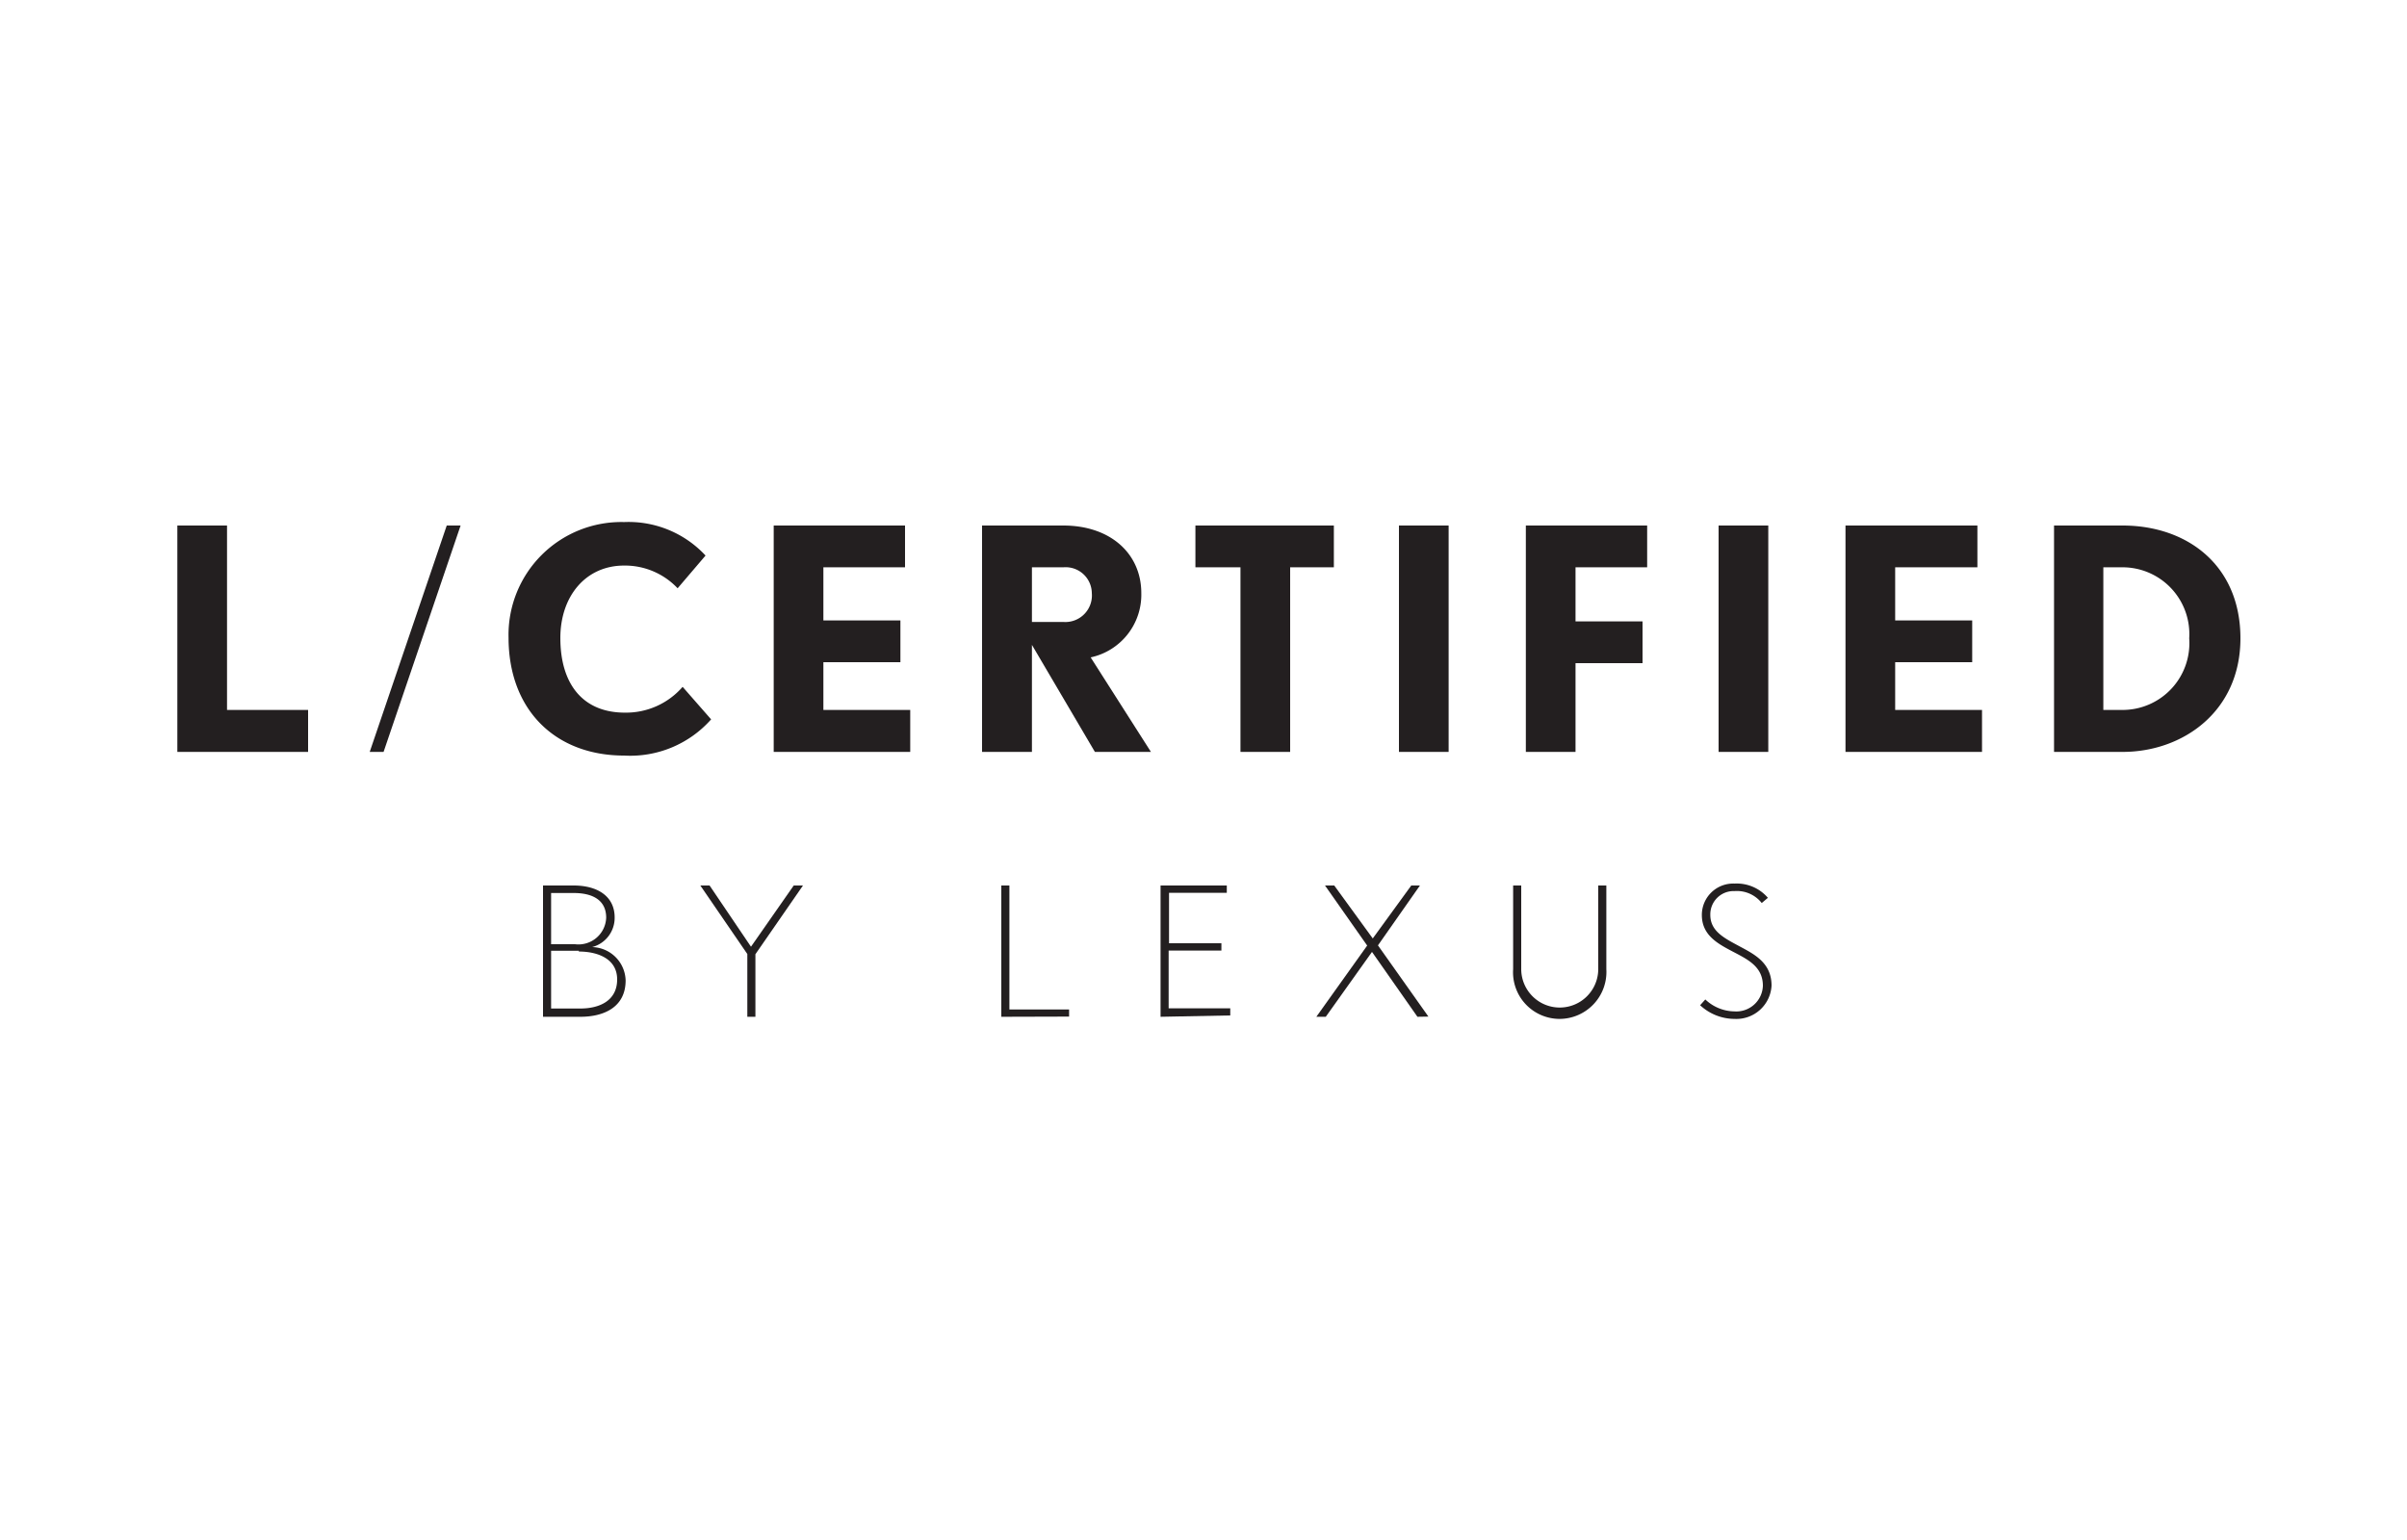 <svg xmlns="http://www.w3.org/2000/svg" viewBox="0 0 125 80"><defs><style>.cls-1{fill:#231f20;}</style></defs><g id="Layer_15" data-name="Layer 15"><path class="cls-1" d="M9.21,39.06V27.3h2.58v9.58H16v2.18Z"/><path class="cls-1" d="M19.92,39.06H19.2l4-11.76h.72Z"/><path class="cls-1" d="M32.41,39.25c-3.57,0-6-2.37-6-6.13a5.86,5.86,0,0,1,6-6,5.45,5.45,0,0,1,4.23,1.74l-1.45,1.7a3.76,3.76,0,0,0-2.78-1.18c-2,0-3.31,1.6-3.31,3.76,0,2.41,1.18,3.88,3.35,3.88a3.89,3.89,0,0,0,3-1.34l1.48,1.69A5.61,5.61,0,0,1,32.41,39.25Z"/><path class="cls-1" d="M40.18,39.06V27.3H47v2.17H42.76v2.76h4V34.4h-4v2.48h4.51v2.18Z"/><path class="cls-1" d="M56.86,39.06,53.59,33.5v5.56H51V27.3h4.22c2.47,0,4.05,1.48,4.05,3.51a3.33,3.33,0,0,1-2.63,3.34l3.13,4.91Zm-1.63-9.59H53.59v2.84h1.64a1.38,1.38,0,0,0,1.47-1.5A1.36,1.36,0,0,0,55.23,29.47Z"/><path class="cls-1" d="M67,29.47v9.59H64.42V29.47H62.08V27.3h7.19v2.17Z"/><path class="cls-1" d="M72.65,39.06V27.3h2.58V39.06Z"/><path class="cls-1" d="M81.82,29.47v2.81H85.3v2.17H81.82v4.61H79.24V27.3h6.3v2.17Z"/><path class="cls-1" d="M89.25,39.06V27.3h2.58V39.06Z"/><path class="cls-1" d="M95.84,39.06V27.3h6.85v2.17H98.42v2.76h4V34.4h-4v2.48h4.51v2.18Z"/><path class="cls-1" d="M110.23,39.06h-3.56V27.3h3.56c3.35,0,6.12,2.06,6.12,5.86S113.36,39.06,110.23,39.06Zm0-9.59h-1v7.41h1a3.47,3.47,0,0,0,3.46-3.72A3.47,3.47,0,0,0,110.23,29.47Z"/><path class="cls-1" d="M30.14,52.82H28.2V46h1.59c1.24,0,2.13.56,2.13,1.66a1.57,1.57,0,0,1-1.17,1.54,1.78,1.78,0,0,1,1.74,1.73C32.49,52.31,31.38,52.82,30.14,52.82Zm-.35-6.43H28.62v2.66h1.24a1.44,1.44,0,0,0,1.62-1.38C31.48,46.81,30.85,46.39,29.79,46.39Zm.27,3H28.62v3h1.52c1,0,1.91-.41,1.91-1.51S31,49.43,30.06,49.43Z"/><path class="cls-1" d="M39.23,49.57v3.25h-.42V49.56L36.37,46h.48L39,49.18,41.22,46h.48Z"/><path class="cls-1" d="M52,52.82V46h.42v6.44h3.1v.37Z"/><path class="cls-1" d="M60.27,52.82V46h3.44v.38h-3V49h2.72v.38H60.69v3h3.2v.37Z"/><path class="cls-1" d="M73.61,52.82l-2.36-3.37-2.4,3.37h-.49L71,49.12,68.81,46h.48l2,2.75,2-2.75h.45l-2.18,3.11,2.62,3.7Z"/><path class="cls-1" d="M81,52.93a2.42,2.42,0,0,1-2.42-2.58V46H79v4.34a2,2,0,1,0,4,0V46h.42v4.34A2.44,2.44,0,0,1,81,52.93Z"/><path class="cls-1" d="M90.08,52.93a2.64,2.64,0,0,1-1.79-.71l.27-.3a2.24,2.24,0,0,0,1.52.62,1.38,1.38,0,0,0,1.47-1.33c0-1-.79-1.37-1.57-1.78s-1.6-.85-1.6-1.9a1.63,1.63,0,0,1,1.7-1.63,2.13,2.13,0,0,1,1.73.74l-.32.27a1.64,1.64,0,0,0-1.41-.62,1.21,1.21,0,0,0-1.26,1.24c0,.85.74,1.21,1.5,1.62S92,50,92,51.2A1.83,1.83,0,0,1,90.08,52.93Z"/></g></svg>